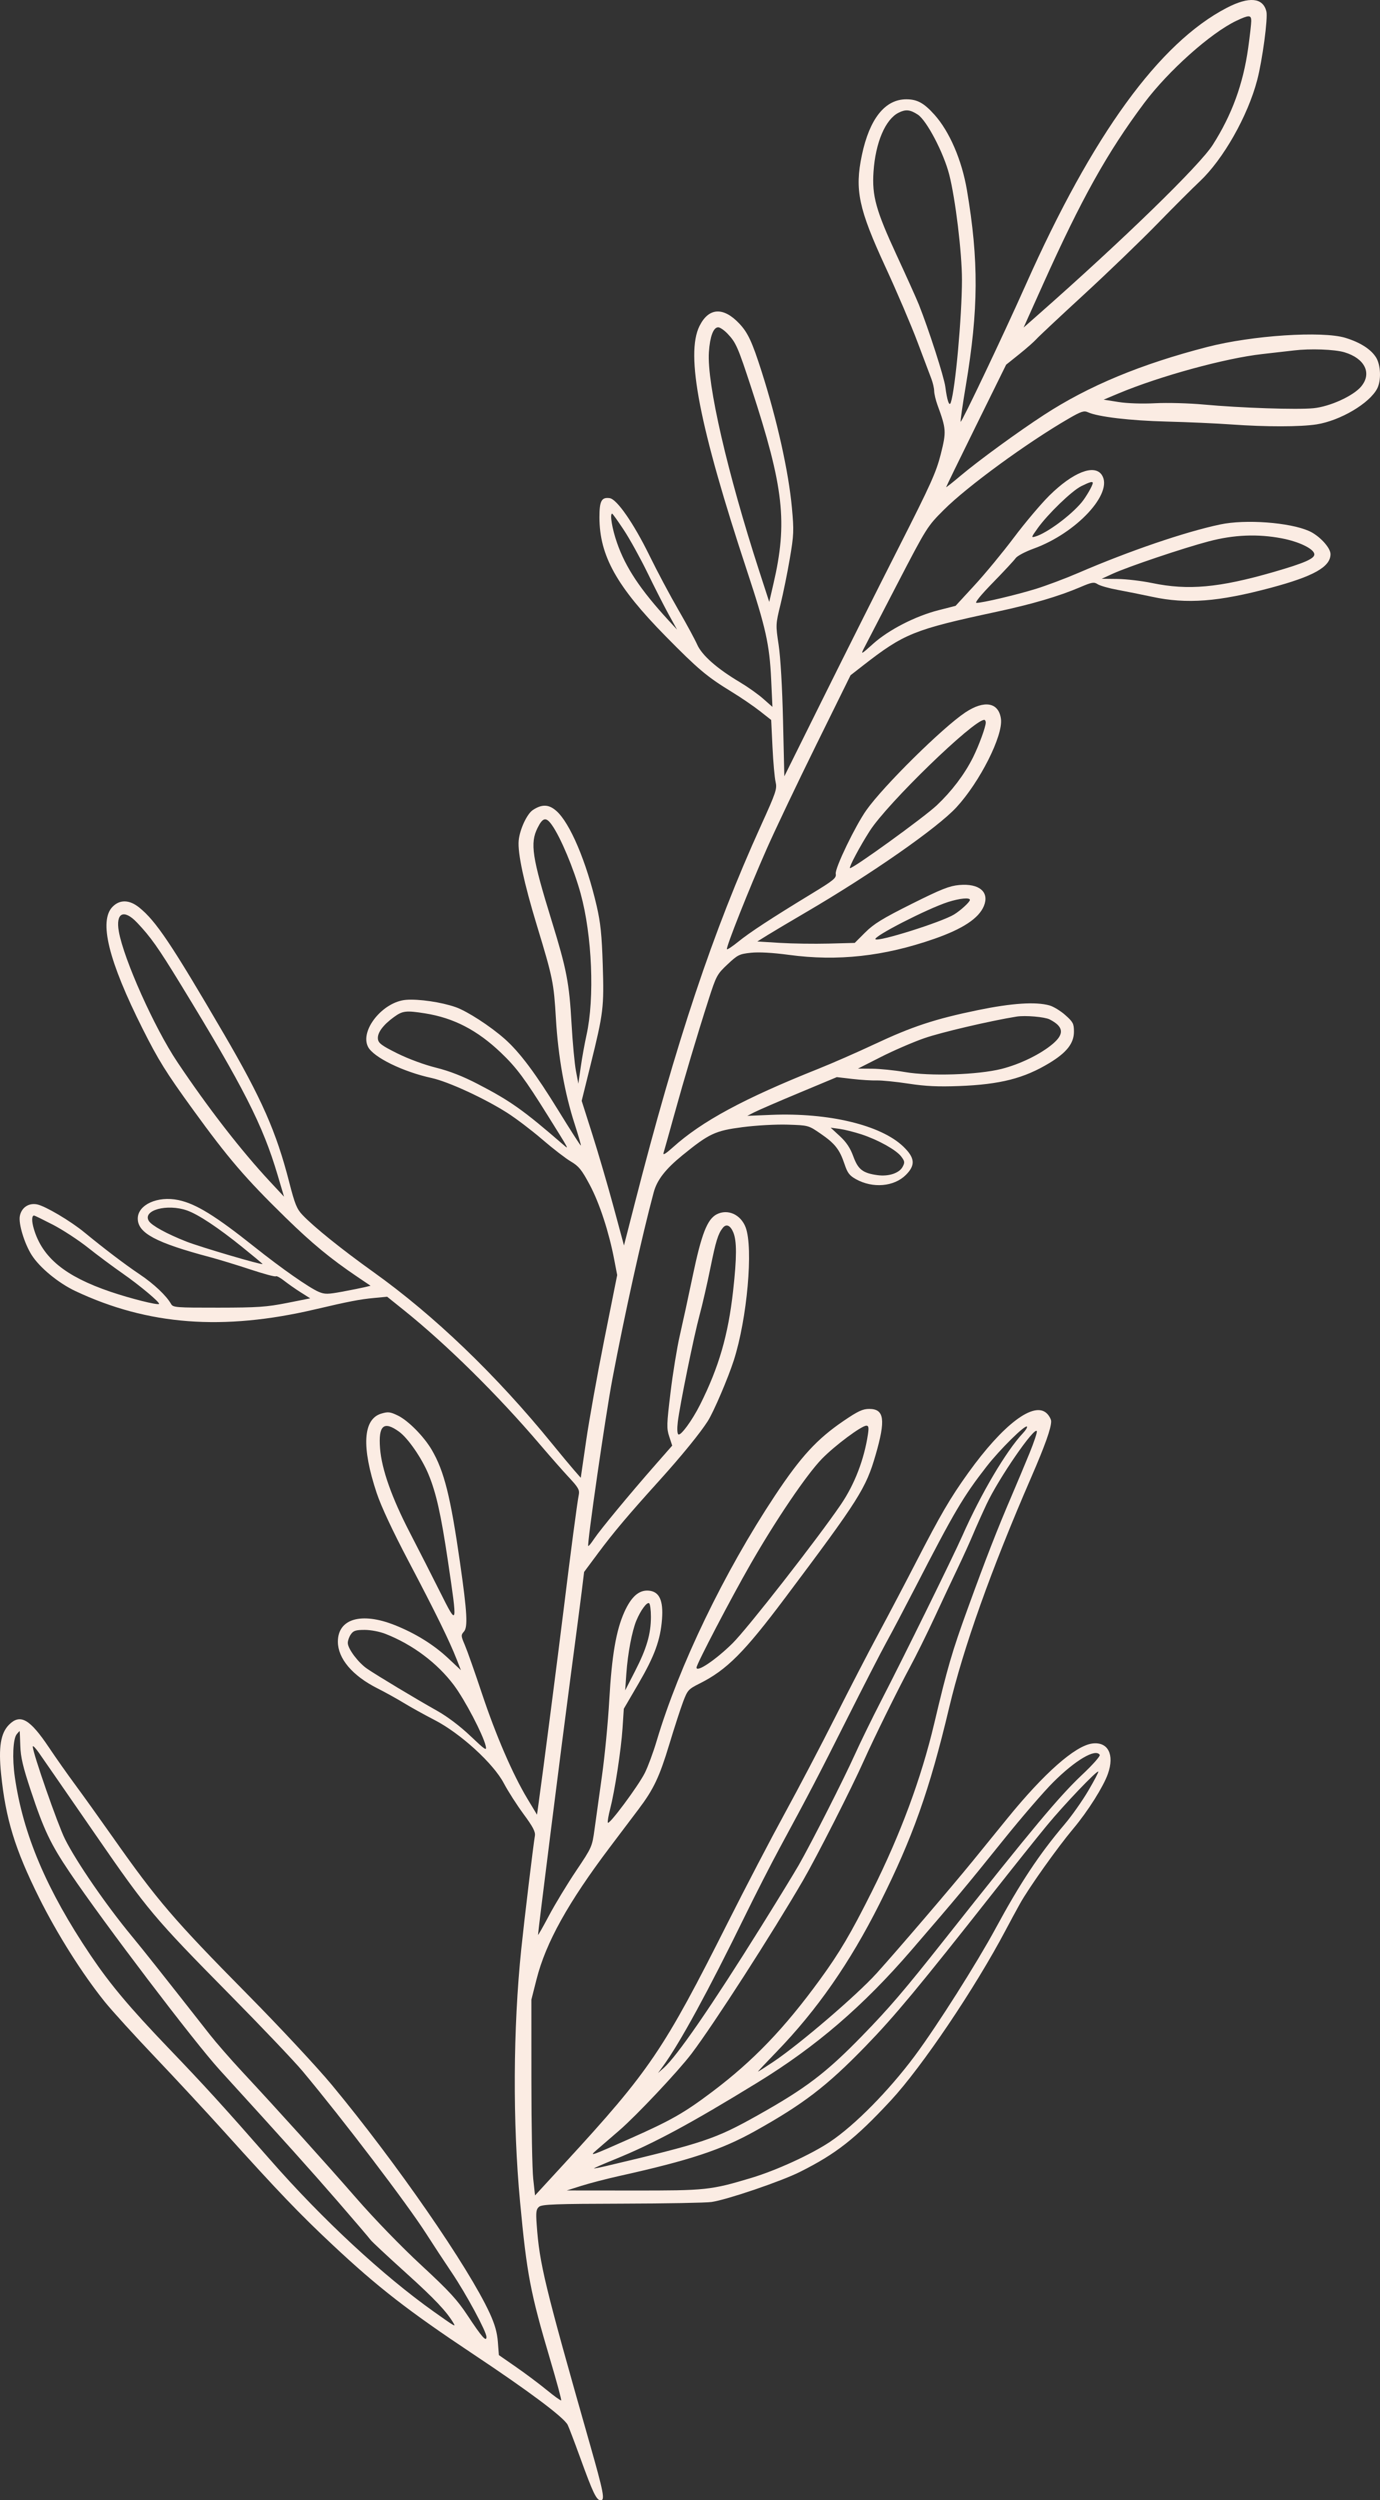 <svg width="291" height="527" viewBox="0 0 291 527" fill="none" xmlns="http://www.w3.org/2000/svg">
<rect x="0" y="0" width="291" height="527" fill="#333333" stroke="none"/>
<g clip-path="url(#clip0_1_8131)">
<path fill-rule="evenodd" clip-rule="evenodd" d="M258.709 1.641C244.471 9.011 230.38 28.408 216.311 60.002C211.697 70.369 202.783 89.112 202.571 88.899C202.484 88.812 202.974 85.378 203.664 81.267C206.352 65.214 206.411 54.924 203.897 40.078C202.829 33.765 200.23 27.728 197.057 24.189C194.829 21.704 193.414 20.929 191.109 20.929C186.621 20.929 183.355 25.035 181.741 32.706C180.203 40.022 181.043 43.993 186.733 56.313C189.155 61.56 192.193 68.673 193.483 72.123C194.773 75.57 196.086 79.047 196.401 79.853C196.712 80.658 196.978 81.809 196.988 82.412C196.998 83.016 197.308 84.332 197.675 85.337C199.541 90.436 199.579 90.971 198.381 95.724C197.415 99.552 196.268 102.096 189.523 115.375C185.264 123.762 178.09 138.053 173.586 147.13L165.392 163.633L165.119 151.937C164.955 144.895 164.587 138.531 164.194 135.946C163.55 131.696 163.555 131.612 164.59 127.38C165.167 125.027 166.051 120.673 166.555 117.699C167.395 112.741 167.433 111.856 166.991 107.041C166.294 99.432 163.875 88.559 160.586 78.26C158.606 72.059 157.705 70.123 155.914 68.221C152.533 64.631 149.447 64.812 147.503 68.717C144.516 74.708 147.472 89.912 157.546 120.389C161.473 132.271 162.27 135.859 162.612 143.154L162.883 148.997L160.921 147.268C159.84 146.317 157.656 144.767 156.064 143.821C151.19 140.924 148.027 138.14 147.01 135.854C146.514 134.734 144.708 131.407 143.001 128.461C141.292 125.516 138.558 120.379 136.926 117.044C133.622 110.307 130.091 105.216 128.569 104.998C126.842 104.753 126.397 105.586 126.402 109.051C126.415 117.124 130.025 123.601 140.362 134.105C147.235 141.088 149.072 142.632 154.337 145.854C156.264 147.033 158.913 148.841 160.229 149.874L162.618 151.753L162.896 157.489C163.047 160.641 163.341 163.937 163.548 164.809C163.892 166.272 163.655 166.983 160.466 174.002C150.313 196.37 142.641 219.34 133.806 253.824L131.578 262.518L129.399 254.45C128.203 250.014 126.195 243.156 124.941 239.208L122.659 232.033L124.501 224.582C127.256 213.451 127.388 212.362 127.102 203.343C126.903 197.058 126.635 194.476 125.825 190.978C123.661 181.622 120.191 173.447 117.312 170.918C115.72 169.519 114.295 169.466 112.368 170.729C111.119 171.547 109.589 174.843 109.374 177.18C109.131 179.791 110.488 186.112 113.209 195.051C116.574 206.11 116.783 207.141 117.228 214.743C117.695 222.715 119.07 230.425 121.188 236.953C121.967 239.362 122.552 241.387 122.483 241.453C122.417 241.522 120.309 238.239 117.8 234.161C112.92 226.226 109.586 221.777 106.431 218.982C103.396 216.295 98.523 213.139 96.089 212.283C93.11 211.234 88.268 210.524 85.619 210.743C80.716 211.15 75.823 217.218 77.614 220.665C78.759 222.864 84.985 225.912 91.01 227.218C94.51 227.98 102.154 231.499 106.962 234.562C108.807 235.736 112.128 238.259 114.348 240.17C116.566 242.082 119.277 244.171 120.368 244.813C122.051 245.803 122.657 246.549 124.366 249.751C126.42 253.596 128.41 259.682 129.524 265.512L130.145 268.759L127.452 282.227C125.97 289.635 124.243 299.247 123.612 303.591L122.465 311.485L121.042 309.858C120.258 308.963 118.165 306.445 116.387 304.261C104.624 289.811 91.595 277.302 78.739 268.115C72.047 263.331 66.199 258.626 63.782 256.082C62.587 254.824 62.165 253.778 60.987 249.18C58.276 238.594 55.19 231.593 47.234 217.967C36.141 198.968 32.899 194.131 29.35 191.279C27.299 189.63 25.293 189.566 23.76 191.1C20.786 194.074 22.861 202.505 30.117 216.929C33.42 223.493 35.022 226.065 40.686 233.877C48.129 244.148 51.741 248.357 60.226 256.644C65.824 262.111 69.692 265.3 75.427 269.174L78.143 271.007L76.889 271.311C76.199 271.478 74.068 271.905 72.155 272.257C69.112 272.82 68.493 272.828 67.239 272.304C65.249 271.473 59.411 267.394 53.701 262.848C45.413 256.248 41.302 253.717 37.615 252.944C33.234 252.024 29.051 253.931 29.051 256.849C29.051 259.905 32.871 261.943 44.301 264.98C46.138 265.469 49.953 266.635 52.776 267.568C55.599 268.504 58.021 269.156 58.162 269.015C58.3 268.877 59.092 269.299 59.922 269.954C60.752 270.608 62.326 271.71 63.422 272.403L65.415 273.661L60.499 274.638C56.23 275.484 54.322 275.615 46.046 275.625C37.13 275.635 36.483 275.584 36.072 274.848C35.101 273.117 32.462 270.621 29.478 268.616C26.343 266.512 22.128 263.316 17.769 259.738C14.844 257.337 9.542 254.202 7.823 253.86C6.037 253.502 4.517 254.532 4.18 256.33C3.878 257.936 5.143 262.096 6.663 264.507C8.349 267.177 12.317 270.447 15.932 272.145C31.228 279.335 47.032 280.537 66.445 275.983C73.578 274.311 75.834 273.874 78.846 273.587L81.636 273.321L85.161 276.149C94.198 283.401 104.916 293.977 113.865 304.471C116.022 307 118.799 310.15 120.035 311.474C121.921 313.492 122.248 314.065 122.054 315.026C121.717 316.696 120.332 327.177 118.865 339.157C117.723 348.479 114.371 374.413 113.551 380.258L113.237 382.493L111.244 379.189C108.127 374.019 104.573 365.801 101.612 356.918C100.12 352.435 98.5 347.848 98.015 346.723C97.195 344.823 97.18 344.623 97.816 343.923C98.687 342.956 98.518 339.926 96.998 329.335C95.003 315.42 93.662 310.073 91.045 305.598C89.395 302.781 86.079 299.423 83.907 298.37C82.267 297.577 81.838 297.526 80.407 297.955C76.534 299.116 76.194 304.969 79.436 314.709C80.381 317.542 82.808 322.728 86.291 329.335C91.86 339.913 94.778 345.866 96.308 349.776L97.192 352.036L94.469 349.487C91.434 346.646 87.53 344.232 83.204 342.522C76.191 339.745 71.248 341.197 71.248 346.027C71.248 349.587 74.316 353.207 79.579 355.859C81.209 356.68 83.715 358.068 85.149 358.943C86.579 359.82 89.497 361.436 91.63 362.535C97.108 365.363 104.052 371.702 106.249 375.883C107.103 377.509 108.968 380.419 110.393 382.355C112.399 385.078 112.941 386.116 112.792 386.96C112.455 388.893 110.565 404.585 109.918 410.824C108.189 427.56 108.094 447.38 109.665 464.107C111.099 479.386 111.832 483.224 115.991 497.269C117.378 501.946 118.434 505.853 118.339 505.948C118.244 506.042 116.87 505.058 115.286 503.757C113.702 502.458 110.782 500.271 108.799 498.898L105.197 496.4L104.985 493.626C104.837 491.649 104.343 489.913 103.273 487.583C98.792 477.841 83.623 455.917 69.973 439.45C66.912 435.76 58.974 427.243 52.252 420.436C36.655 404.647 33.185 400.604 23.763 387.213C21.011 383.306 17.442 378.322 15.827 376.139C14.215 373.957 11.75 370.46 10.352 368.368C6.3 362.313 4.279 361.155 1.908 363.525C0.143 365.289 -0.342 368.281 0.225 373.871C1.193 383.393 3.147 389.757 8.242 399.998C12.049 407.646 17.401 416.12 22.12 421.968C23.635 423.845 28.4 429.082 32.707 433.607C37.015 438.133 43.617 445.25 47.375 449.42C58.708 461.99 63.126 466.601 70.129 473.164C79.674 482.109 86.091 487.092 99.885 496.267C111.518 504.002 118.832 509.474 119.696 511.085C119.915 511.499 121.124 514.665 122.378 518.117C125.071 525.542 125.776 527 126.67 527C127.613 527 127.302 525.402 124.338 514.987C114.813 481.536 113.761 477.184 113.171 468.892C112.981 466.222 113.061 465.644 113.679 465.133C114.29 464.624 117.177 464.517 131.18 464.481C140.405 464.455 148.883 464.299 150.022 464.133C153.323 463.652 164.707 459.781 168.693 457.784C176.332 453.959 180.392 450.768 187.857 442.723C194.403 435.668 205.603 419.063 212.049 406.856C213.02 405.018 214.395 402.478 215.105 401.213C217.013 397.812 223.012 389.376 226.321 385.441C229.376 381.805 232.662 376.607 233.62 373.894C235.063 369.805 233.638 367.051 230.309 367.496C226.714 367.977 220.184 373.732 212.448 383.245C210.486 385.658 207.197 389.701 205.143 392.23C200.859 397.5 189.155 411.167 184.85 415.926C180.668 420.546 168.601 430.884 163.06 434.592C161.279 435.783 159.825 436.707 159.828 436.643C159.83 436.579 161.588 434.712 163.734 432.495C172.288 423.663 179.242 413.67 185.481 401.248C192.446 387.379 196.017 377.315 200.143 359.95C203.163 347.226 208.986 330.887 217.425 311.451C220.355 304.703 221.658 301.055 221.658 299.589C221.658 299.17 221.26 298.431 220.774 297.945C218.081 295.253 211.546 300.177 204.162 310.462C200.402 315.699 198.368 319.179 193.184 329.23C190.844 333.772 187.257 340.589 185.213 344.381C183.166 348.173 179.079 356.071 176.125 361.932C173.172 367.793 168.386 376.913 165.492 382.199C162.595 387.487 157.196 397.83 153.497 405.184C139.93 432.137 137 436.464 119.116 455.905L112.821 462.747L112.44 459.247C112.23 457.324 112.057 448.039 112.057 438.614L112.051 421.482L113.15 417.153C115.11 409.446 119.777 401.049 128.62 389.33C130.712 386.556 133.413 382.981 134.621 381.383C137.838 377.126 139.054 374.561 141.164 367.573C142.207 364.126 143.502 360.134 144.044 358.702C144.971 356.245 145.163 356.033 147.516 354.854C153.241 351.985 156.907 348.318 165.507 336.858C181.145 316.021 182.589 313.74 184.635 306.68C186.794 299.229 186.48 296.968 183.289 296.968C181.922 296.968 180.916 297.436 177.929 299.467C172.298 303.289 168.885 307 163.433 315.213C152.73 331.337 143.17 351.149 138.471 366.946C137.751 369.36 136.629 372.398 135.973 373.697C134.565 376.491 128.38 384.799 128.17 384.173C128.091 383.935 128.311 382.641 128.658 381.299C129.639 377.512 130.97 368.843 131.272 364.287L131.543 360.168L134.626 354.885C138.035 349.042 139.263 345.682 139.601 341.266C139.9 337.323 139.028 335.457 136.798 335.27C134.746 335.096 133.111 336.536 131.645 339.803C129.915 343.662 129.003 348.999 128.479 358.321C128.219 362.95 127.529 370.122 126.944 374.259C126.361 378.396 125.654 383.475 125.373 385.543C124.872 389.248 124.816 389.376 121.494 394.319C119.639 397.075 117.072 401.307 115.789 403.721C114.509 406.135 113.457 407.984 113.452 407.83C113.439 407.222 118.549 366.731 120.299 353.573C121.323 345.874 122.389 337.72 122.667 335.451L123.17 331.33L126.167 327.302C129.379 322.989 132.498 319.294 139.1 311.993C143.701 306.902 147.697 301.996 149.271 299.505C150.513 297.536 153.538 290.461 154.741 286.71C157.549 277.965 158.877 263.062 157.237 258.71C156.212 255.992 153.458 254.75 151.133 255.951C149.133 256.984 147.917 260.107 146.07 268.949C145.158 273.316 143.934 278.959 143.351 281.486C142.766 284.015 141.887 289.415 141.394 293.491C140.574 300.252 140.551 301.062 141.123 302.801L141.749 304.703L138.183 308.766C132.83 314.86 126.517 322.49 125.281 324.354C124.68 325.264 124.121 325.944 124.042 325.863C123.745 325.566 127.692 298.27 129.131 290.678C131.714 277.034 135.326 260.715 137.843 251.328C138.546 248.707 140.316 246.424 143.934 243.481C149.524 238.935 150.819 238.329 156.547 237.582C159.46 237.203 163.601 236.973 166.084 237.05C170.474 237.191 170.476 237.191 173.054 238.96C176.066 241.026 177.06 242.292 178.085 245.37C178.698 247.219 179.13 247.787 180.484 248.541C184.035 250.523 188.532 250.139 191.028 247.641C193.089 245.578 192.946 244.036 190.466 241.658C185.742 237.132 174.728 234.49 162.651 234.986L157.582 235.196L159.059 234.439C159.871 234.022 164.117 232.184 168.496 230.358L176.457 227.034L179.735 227.415C181.536 227.625 183.856 227.768 184.891 227.735C185.926 227.704 188.933 228.006 191.574 228.407C195.195 228.96 197.824 229.082 202.228 228.914C210.92 228.579 215.922 227.305 221.275 224.068C224.931 221.859 226.461 219.908 226.461 217.463C226.461 215.758 226.282 215.415 224.64 213.955C223.638 213.065 222.133 212.15 221.298 211.917C218.378 211.104 213.362 211.436 206.199 212.912C197.175 214.771 192.356 216.359 184.4 220.094C180.801 221.785 175.481 224.117 172.582 225.272C156.864 231.545 148.016 236.319 141.905 241.821C140.421 243.156 139.744 243.568 139.915 243.026C140.058 242.573 141.031 239.101 142.079 235.309C144.286 227.326 147.035 218.1 149.429 210.654C151.036 205.66 151.21 205.335 153.412 203.267C155.541 201.265 155.911 201.081 158.336 200.82C160.022 200.641 162.876 200.799 166.343 201.265C176.649 202.656 186.391 201.584 196.978 197.897C203.02 195.795 206.393 193.565 207.468 190.973C208.69 188.027 206.497 186.158 202.269 186.541C200.182 186.731 198.465 187.413 192.216 190.535C186.122 193.583 184.257 194.726 182.459 196.524L180.236 198.743L174.73 198.887C171.7 198.966 167.078 198.899 164.46 198.738L159.697 198.444L161.744 197.166C162.87 196.465 166.519 194.297 169.85 192.348C183.639 184.294 197.63 174.544 201.664 170.182C206.615 164.825 211.543 155.057 211.071 151.533C210.603 148.035 207.583 147.488 203.549 150.17C198.774 153.349 186.334 165.625 182.704 170.744C180.336 174.086 176.015 183.056 176.232 184.186C176.398 185.058 175.824 185.534 171.151 188.375C162.761 193.479 158.108 196.519 155.712 198.465C154.488 199.459 153.397 200.186 153.29 200.078C153.009 199.799 157.896 187.482 161.69 178.893C163.468 174.871 168.172 164.999 172.14 156.954L179.354 142.328L181.838 140.392C190.66 133.514 192.65 132.709 210.166 128.947C217.698 127.331 223.265 125.69 227.815 123.749C230.273 122.7 230.692 122.629 231.474 123.143C231.962 123.462 233.852 123.997 235.677 124.332C237.503 124.669 240.781 125.326 242.966 125.794C250.273 127.362 256.903 126.853 268.032 123.877C277.037 121.465 280.566 119.474 280.566 116.794C280.566 115.428 278.192 112.879 276.031 111.923C271.912 110.099 262.631 109.417 257.301 110.544C249.851 112.12 238.152 116.114 227.371 120.762C224.652 121.933 220.611 123.45 218.388 124.135C214.241 125.411 207.182 127.075 205.915 127.075C205.473 127.075 206.781 125.462 209.387 122.793C211.689 120.435 213.84 118.123 214.167 117.65C214.494 117.18 216.203 116.275 217.966 115.638C227.008 112.368 234.841 103.922 232.353 100.125C230.794 97.747 226.252 99.526 221.257 104.472C219.497 106.215 216.15 110.181 213.817 113.283C211.487 116.387 207.762 120.9 205.539 123.314L201.498 127.702L197.898 128.62C193.018 129.865 187.379 132.76 184.107 135.703C181.585 137.971 181.483 138.022 182.173 136.662C182.574 135.872 185.734 129.771 189.201 123.104C195.448 111.084 195.529 110.956 199.073 107.42C204.022 102.485 216.61 93.292 225.36 88.227C227.984 86.708 228.579 86.514 229.42 86.895C231.535 87.859 238.295 88.659 245.975 88.856C250.398 88.968 256.56 89.242 259.667 89.467C266.989 89.996 274.227 89.986 277.643 89.447C282.643 88.654 288.798 85.013 290.412 81.891C291.281 80.211 291.171 76.984 290.19 75.378C289.13 73.636 286.83 72.161 283.701 71.21C278.788 69.719 264.054 70.691 254.603 73.128C240.582 76.743 229.588 81.313 220.169 87.439C214.655 91.024 206.339 97.087 202.543 100.288C200.877 101.692 199.512 102.771 199.512 102.682C199.512 102.592 202.359 96.749 205.836 89.697L212.159 76.874L214.923 74.659C216.444 73.44 218.063 72.018 218.523 71.496C218.983 70.975 223.498 66.743 228.556 62.092C233.615 57.44 240.572 50.741 244.016 47.207C247.46 43.671 251.484 39.651 252.955 38.273C257.922 33.622 263.113 24.478 265.106 16.871C266.197 12.706 267.393 3.792 267.045 2.408C266.31 -0.517 263.394 -0.785 258.709 1.641ZM263.854 4.408C263.854 4.976 263.563 7.538 263.205 10.102C262.143 17.72 259.767 24.212 255.727 30.541C252.958 34.883 236.785 50.605 218.843 66.4L215.846 69.039L219.944 59.923C228.035 41.917 233.492 32.141 241.244 21.765C246.336 14.951 255.298 6.95 260.722 4.377C263.361 3.124 263.854 3.129 263.854 4.408ZM193.537 24.158C195.414 25.383 198.991 32.213 200.166 36.81C201.472 41.919 202.849 53.293 202.847 58.957C202.841 66.74 201.439 82.149 200.486 84.867C200.172 85.759 199.709 84.412 199.339 81.525C199.07 79.446 195.851 69.453 193.751 64.181C193.294 63.033 191.194 58.366 189.086 53.812C184.699 44.336 183.854 41.285 184.199 36.181C184.615 30.04 186.695 25.158 189.49 23.754C190.982 23.005 191.917 23.097 193.537 24.158ZM153.428 70.346C155.208 72.222 155.607 73.141 158.486 81.942C165.285 102.743 166.107 110.099 163.083 123.104L162.209 126.866L160.173 120.599C153.387 99.698 149.036 80.814 149.485 74.212C149.71 70.913 150.433 68.988 151.45 68.988C151.828 68.988 152.717 69.599 153.428 70.346ZM283.483 74.248C287.814 75.534 289.357 78.697 287.012 81.484C285.346 83.466 280.423 85.706 276.984 86.043C273.527 86.386 261.542 85.984 253.788 85.266C250.725 84.982 246.144 84.857 243.607 84.99C240.853 85.133 237.733 85.031 235.863 84.734L232.728 84.24L235.863 82.926C244.56 79.282 258.354 75.503 266.154 74.631C269.14 74.296 272.147 73.951 272.837 73.867C276.217 73.445 281.409 73.631 283.483 74.248ZM230.432 101.812C230.432 102.311 229.008 104.778 228.084 105.888C225.759 108.675 220.784 112.352 218.36 113.078C217.402 113.365 217.42 113.296 218.776 111.391C220.943 108.353 225.999 103.467 228.009 102.472C229.841 101.567 230.432 101.406 230.432 101.812ZM131.55 111.718C132.802 113.613 135.061 117.704 136.571 120.806C138.078 123.91 140.091 127.858 141.042 129.581L142.774 132.716L141.042 130.837C135.043 124.319 131.928 119.637 130.109 114.416C129.067 111.416 128.543 108.269 129.087 108.269C129.187 108.269 130.296 109.821 131.55 111.718ZM270.326 113.48C273.877 114.16 276.93 115.62 277.147 116.745C277.331 117.701 275.16 118.665 268.494 120.586C257.033 123.884 250.549 124.472 242.966 122.895C240.781 122.442 237.491 122.054 235.654 122.031L232.312 121.992L234.609 120.941C237.899 119.435 249.478 115.533 254.871 114.111C260.216 112.703 265.203 112.498 270.326 113.48ZM207.869 152.293C207.869 153.203 206.398 157.212 205.159 159.68C203.375 163.232 200.713 166.748 197.54 169.742C194.842 172.289 179.569 183.322 179.224 182.977C178.999 182.752 181.375 178.298 183.417 175.124C187.165 169.289 205.279 151.73 207.548 151.73C207.724 151.73 207.869 151.983 207.869 152.293ZM116.364 173.871C118.206 176.456 121.001 183.112 122.434 188.326C124.862 197.145 125.411 210.368 123.674 218.177C123.29 219.9 122.746 222.907 122.468 224.863L121.957 228.415L121.443 225.697C121.162 224.204 120.748 219.785 120.529 215.878C120.033 207.125 119.494 204.333 116.318 194.044C112.189 180.668 111.745 177.735 113.354 174.506C114.461 172.289 115.138 172.145 116.364 173.871ZM204.528 189.681C204.528 190.106 202.568 191.909 201.186 192.752C198.539 194.368 185.203 198.567 184.607 197.974C184.055 197.421 195.575 191.517 199.931 190.121C202.394 189.334 204.528 189.129 204.528 189.681ZM28.895 194.46C31.77 197.483 33.361 199.733 38.121 207.519C51.401 229.241 55.418 237.134 58.529 247.636L59.894 252.234L56.971 249.099C50.837 242.517 43.857 233.516 37.37 223.817C32.559 216.627 26.103 202.218 25.058 196.342C24.358 192.392 26.108 191.533 28.895 194.46ZM89.632 213.597C95.675 214.551 100.664 217.141 105.659 221.912C108.935 225.042 110.672 227.379 115.618 235.309C120.104 242.499 120.033 242.363 118.84 241.33C110.35 233.974 107.657 232.061 100.693 228.456C97.568 226.837 94.75 225.738 91.919 225.037C89.495 224.436 86.094 223.181 83.782 222.03C80.468 220.381 79.794 219.88 79.689 218.987C79.541 217.711 80.759 216.047 83.074 214.369C84.906 213.045 85.609 212.96 89.632 213.597ZM221.362 214.881C224.277 216.387 224.476 217.903 222.036 219.992C219.481 222.178 215.102 224.321 211.165 225.308C206.181 226.559 196.117 226.878 190.77 225.958C188.603 225.584 185.502 225.27 183.877 225.257L180.921 225.237L185.77 222.779C188.435 221.427 192.548 219.647 194.911 218.826C198.434 217.599 208.771 215.18 214.346 214.277C216.188 213.978 220.301 214.333 221.362 214.881ZM181.654 239.098C185.203 240.264 189.014 242.392 190.059 243.793C190.79 244.77 190.821 245.03 190.333 245.946C189.62 247.278 187.384 248.014 185.039 247.695C181.93 247.268 180.944 246.503 179.937 243.739C179.291 241.97 178.476 240.745 177.096 239.471L175.159 237.687L177.042 237.945C178.08 238.086 180.154 238.605 181.654 239.098ZM39.45 255.143C41.816 255.977 45.983 258.741 51.09 262.86C53.445 264.76 55.372 266.366 55.372 266.425C55.372 266.716 42.217 262.843 39.286 261.689C35.16 260.063 31.982 258.319 31.387 257.353C29.991 255.092 35.234 253.655 39.45 255.143ZM11.157 258.143C13.221 259.212 16.543 261.38 18.535 262.963C20.526 264.546 23.839 267.01 25.893 268.44C29.437 270.905 33.809 274.569 33.533 274.845C33.239 275.139 27.457 273.687 23.295 272.273C13.725 269.018 8.929 265.085 7.136 259.02C6.65 257.386 6.673 256.205 7.189 256.205C7.307 256.205 9.09 257.077 11.157 258.143ZM154.621 259.743C155.39 261.585 155.382 264.978 154.59 272.084C153.55 281.422 151.591 288.172 147.638 296.053C145.98 299.362 143.568 302.665 143.05 302.343C142.807 302.195 142.758 301.131 142.925 299.73C143.351 296.163 146.323 281.588 147.516 277.203C148.096 275.075 149.12 270.606 149.797 267.271C150.952 261.569 151.414 260.073 152.408 258.815C153.139 257.895 154 258.255 154.621 259.743ZM84.157 301.771C86.035 303.131 88.938 307.335 90.35 310.741C91.968 314.632 92.992 319.199 94.446 328.982C96.513 342.872 96.495 342.943 92.821 335.605C91.153 332.271 88.26 326.594 86.395 322.989C82.584 315.624 80.478 309.659 80.141 305.276C79.768 300.431 80.92 299.426 84.157 301.771ZM183.028 302.277C182.231 307.608 180.226 312.824 177.339 317.079C172.505 324.198 157.638 343.243 154.478 346.362C150.942 349.85 146.872 352.594 146.872 351.484C146.872 350.776 154.184 336.786 158.315 329.596C163.688 320.245 170.098 310.797 173.307 307.496C176.023 304.703 181.664 300.5 182.694 300.5C183.161 300.5 183.235 300.891 183.028 302.277ZM215.713 302.072C212.18 305.823 206.87 314.804 202.936 323.694C200.966 328.146 190.509 349.385 185.754 358.587C183.915 362.152 181.432 367.227 180.238 369.871C177.87 375.118 171.12 388.412 168.463 393.063C167.543 394.674 163.977 400.502 160.535 406.02C150.035 422.848 142.753 433.411 139.938 435.899L138.755 436.944L139.826 435.482C143.359 430.652 149.332 419.7 157.148 403.721C159.342 399.239 162.612 392.846 164.416 389.512C170.747 377.816 172.441 374.574 178.647 362.231C182.091 355.386 185.813 348.144 186.919 346.142C188.028 344.138 190.775 338.926 193.026 334.559C201.301 318.511 203.125 315.422 208.076 309.063C210.82 305.54 216.145 300.28 216.551 300.689C216.684 300.819 216.306 301.443 215.713 302.072ZM217.121 306.23C216.203 308.48 214.484 312.579 213.304 315.335C210.256 322.441 207.859 328.596 204.024 339.157C200.769 348.114 199.77 351.545 197.021 363.185C194.27 374.824 189.906 386.597 183.864 398.668C179.431 407.528 177.035 411.589 172.868 417.301C165.361 427.598 158.829 434.392 150.163 440.918C144.253 445.367 141.507 446.929 132.874 450.76C124.486 454.483 124.172 454.59 125.771 453.204C126.461 452.606 128.633 450.732 130.597 449.036C134.197 445.932 143.045 436.538 145.817 432.876C150.477 426.727 162.881 407.454 169.365 396.296C172.219 391.378 179.623 376.816 182.157 371.124C184.214 366.511 189.347 356.092 191.835 351.484C193.138 349.07 195.468 344.37 197.014 341.036C198.559 337.704 200.769 333.002 201.924 330.591C203.079 328.177 204.533 324.978 205.156 323.485C205.78 321.991 207.083 319.076 208.056 317.008C210.621 311.546 218.245 300.497 218.636 301.671C218.72 301.929 218.04 303.98 217.121 306.23ZM137.26 340.765C137.26 344.388 136.366 347.459 133.926 352.21L131.831 356.291L132.079 352.737C132.375 348.515 133.27 343.78 134.189 341.581C135.084 339.428 136.405 337.63 136.875 337.922C137.087 338.055 137.26 339.333 137.26 340.765ZM81.324 344.398C87.049 346.656 92.205 350.525 95.71 355.192C98.01 358.255 101.858 365.596 102.417 367.992C102.683 369.122 102.366 368.918 99.19 365.9C97.006 363.827 94.328 361.804 92.129 360.572C87.752 358.117 79.513 353.166 77.423 351.737C75.54 350.448 73.338 347.513 73.338 346.291C73.338 345.802 73.631 344.984 73.989 344.473C74.523 343.708 75.037 343.544 76.896 343.544C78.189 343.544 80.085 343.91 81.324 344.398ZM4.282 367.938C4.353 370.36 4.823 372.377 6.494 377.407C9.256 385.73 10.656 388.668 14.752 394.736C21.806 405.186 40.949 430.391 46.271 436.231C60.366 451.701 65.589 457.516 71.253 464.049C74.812 468.155 77.913 471.786 78.143 472.119C78.373 472.451 81.728 475.581 85.598 479.071C91.687 484.564 94.244 487.274 95.688 489.767C96.114 490.504 95.851 490.348 91.51 487.269C80.754 479.641 67.934 467.749 56.925 455.178C47.061 443.92 43.29 439.775 35.579 431.738C27.319 423.124 23.206 418.23 19.067 412.08C9.839 398.369 4.862 386.656 3.127 374.564C2.555 370.577 2.741 366.478 3.536 365.519C3.837 365.154 4.108 364.857 4.139 364.857C4.167 364.86 4.233 366.246 4.282 367.938ZM11.885 374.76C13.129 376.553 16.872 381.969 20.201 386.796C31.111 402.609 32.467 404.222 48.468 420.436C55.16 427.217 62.05 434.456 63.78 436.525C72.338 446.761 85.915 464.598 89.906 470.861C91.25 472.967 93.659 476.634 95.261 479.01C98.322 483.551 102.583 491.45 102.583 492.585C102.583 493.71 101.584 492.577 98.661 488.146C96.421 484.745 94.757 482.937 88.802 477.424C84.574 473.512 78.951 467.708 75.085 463.271C68.537 455.754 58.999 445.188 50.939 436.525C48.586 433.996 45.556 430.519 44.204 428.795C34.667 416.634 30.214 411.016 27.805 408.109C22.424 401.617 16.124 392.47 13.702 387.632C12.174 384.579 6.908 369.47 6.908 368.14C6.908 367.828 7.519 368.457 8.265 369.536C9.011 370.615 10.641 372.965 11.885 374.76ZM231.903 369.889C232.051 370.13 230.434 371.96 228.306 373.963C223.326 378.652 217.936 385.104 198.925 409.124C190.632 419.605 187.459 423.305 181.769 429.145C174.14 436.973 169.909 440.182 159.656 445.922C150.791 450.883 148.349 451.698 127.861 456.541C126.481 456.866 125.311 457.091 125.26 457.042C125.209 456.994 127.184 456.135 129.647 455.132C137.848 451.801 145.571 447.645 159.822 438.898C172.109 431.357 182.027 422.827 192.149 411.098C201.768 399.949 203.61 397.745 211.6 387.809C215.376 383.114 220.089 377.65 222.077 375.668C226.765 370.989 231.032 368.478 231.903 369.889ZM229.468 377.471C228.206 379.611 225.976 382.774 224.512 384.497C219.152 390.808 215.141 396.861 209.939 406.472C205.999 413.757 197.535 427.105 192.936 433.283C187.433 440.68 180.231 447.978 174.986 451.473C171.018 454.117 163.701 457.469 158.451 459.047C149.887 461.622 148.895 461.727 133.502 461.712L119.504 461.699L122.639 460.709C124.361 460.167 127.933 459.239 130.577 458.651C145.487 455.332 152.109 453.143 159.197 449.19C169.426 443.485 174.362 439.701 182.471 431.347C188.659 424.972 193.534 419.109 209.75 398.53C213.886 393.283 218.843 387.085 220.764 384.758C224.399 380.353 231.308 373.119 231.599 373.408C231.691 373.5 230.733 375.328 229.468 377.471Z" fill="#FBECE3"/>
</g>
<defs>
<clipPath id="clip0_1_8131">
<rect width="291" height="527" fill="white"/>
</clipPath>
</defs>
</svg>
